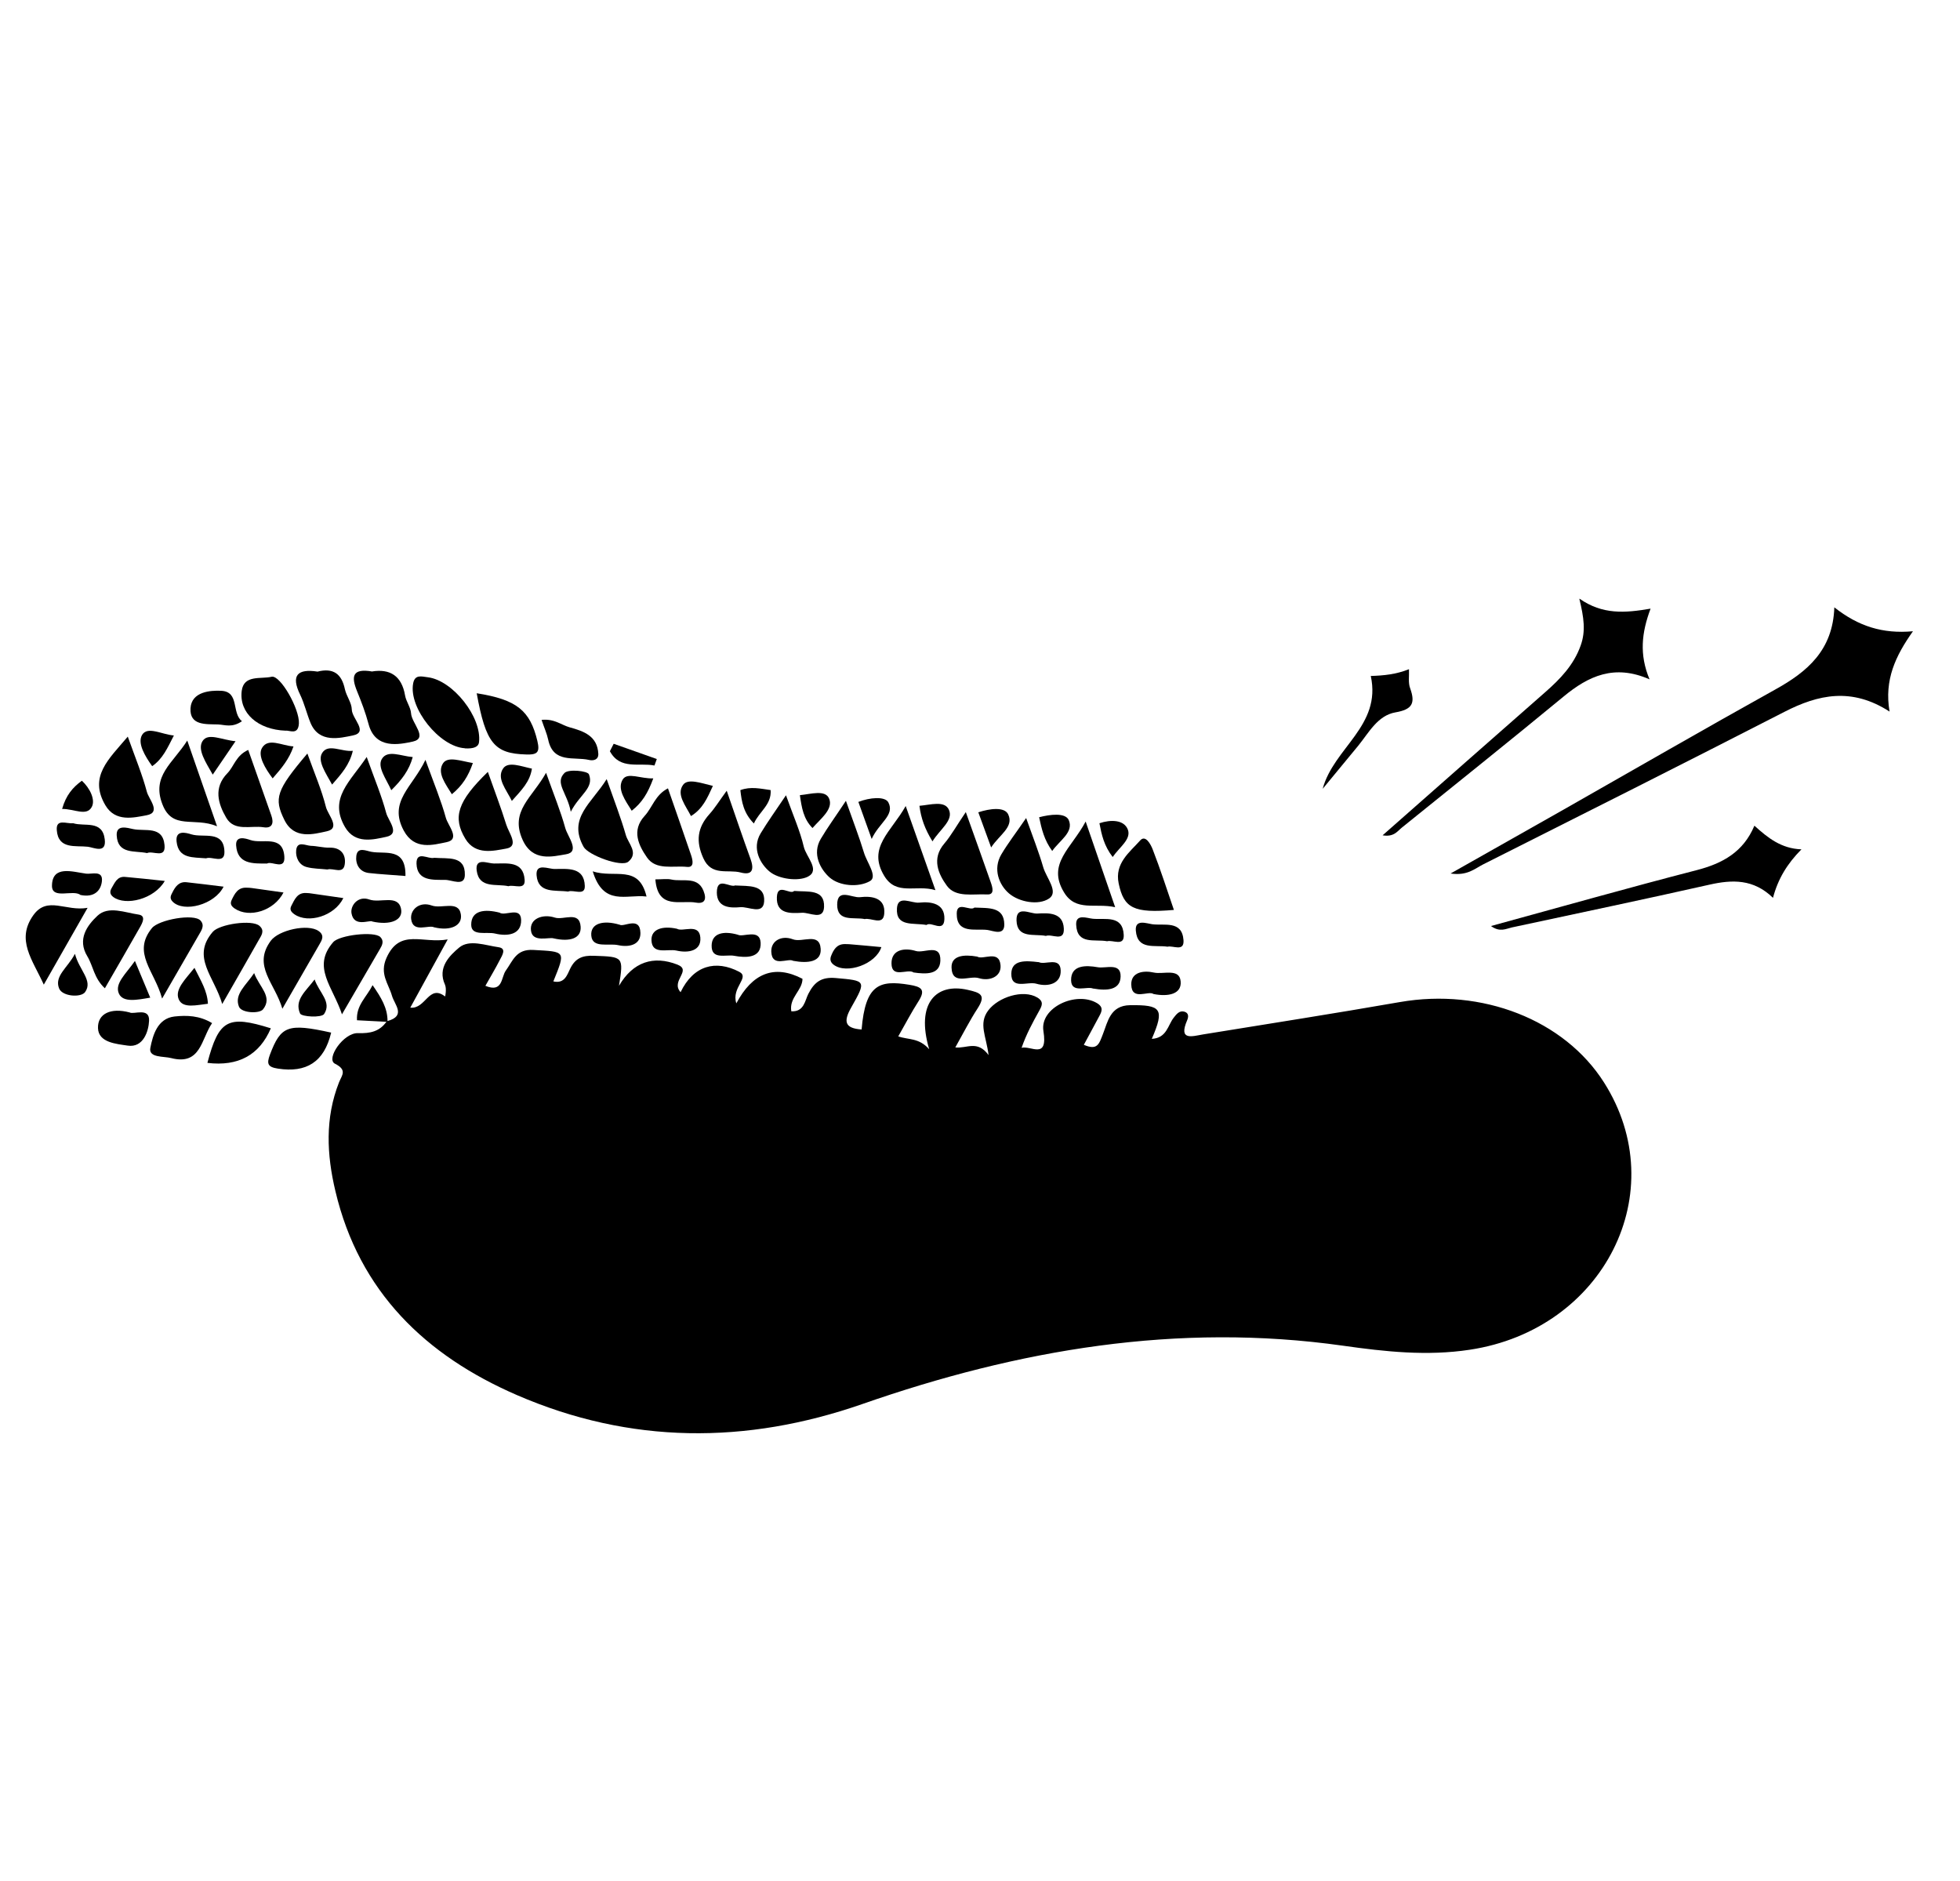 <?xml version="1.0" encoding="UTF-8"?><svg id="Capa_1" xmlns="http://www.w3.org/2000/svg" viewBox="0 0 150.82 144.7"><path d="M29.82,78.56c1.45-.41.54-1.25.34-1.95-.27-.94-.97-1.68-.42-2.91,1.03-2.3,2.78-1.07,4.71-1.42-1.07,1.95-1.94,3.54-2.88,5.25,1.2.13,1.42-1.83,2.68-.86.01.01.13-.59-.01-.91-.6-1.31.36-2.24,1.1-2.86.78-.64,2.01-.16,3.02-.02.65.09.27.65.1.98-.34.67-.73,1.31-1.11,1.99,1.36.56,1.2-.66,1.57-1.17.55-.76.79-1.67,2.12-1.59,2.49.14,2.5.05,1.54,2.42.88.2,1.07-.53,1.3-.99.4-.81.96-1.02,1.84-.98,2.25.08,2.27.06,1.91,2.31,1.08-1.85,2.66-2.35,4.5-1.63,1.14.45-.55,1.25.24,2.12.99-2.06,2.7-2.51,4.51-1.57.85.44-.62,1.2-.22,2.43,1.22-2.3,2.9-3.03,5.09-1.89,0,.9-1.04,1.44-.86,2.5.99.06,1.05-.84,1.31-1.34.47-.92,1.01-1.31,2.1-1.22,2.32.21,2.39.17,1.21,2.25-.63,1.1-.51,1.62.79,1.71.29-3.47,1.36-3.82,3.67-3.44.92.15,1.29.36.7,1.28-.52.81-.97,1.67-1.55,2.69.79.28,1.58.09,2.38.99-1.05-3.56.55-5.12,2.96-4.57.97.22,1.44.38.77,1.42-.6.92-1.1,1.91-1.72,3.01.89.1,1.69-.59,2.56.59-.18-1.47-.79-2.41-.03-3.43.77-1.03,2.69-1.65,3.78-1,.53.32.35.65.14,1.03-.5.9-.99,1.8-1.35,2.84.72-.19,2.04.94,1.68-1.29-.29-1.81,2.52-3.1,4.12-2.15.53.32.37.65.17,1.02-.38.72-.78,1.44-1.18,2.19,1.05.45,1.17-.06,1.47-.83.37-.93.55-2.2,2.09-2.22,2.4-.03,2.67.28,1.67,2.59,1.15-.06,1.23-1.04,1.68-1.62.22-.28.44-.58.83-.47.33.1.33.38.21.66-.69,1.6.39,1.23,1.22,1.09,5.05-.82,10.11-1.61,15.15-2.49,6.31-1.1,12.65,1.36,15.71,6.19,5.34,8.41,0,19-10.33,20.56-3.28.5-6.52.15-9.75-.31-12.74-1.8-24.99.3-37,4.49-8.93,3.11-17.85,3.09-26.57-.69-7.02-3.04-12.14-7.95-13.97-15.69-.67-2.81-.81-5.62.28-8.38.22-.55.65-.94-.32-1.43-.71-.36.66-2.4,1.79-2.35.92.03,1.64-.12,2.18-.88l.06-.06Z"/><path d="M111.62,67.21c3.12-1.77,5.91-3.34,8.7-4.92,5.42-3.08,10.82-6.2,16.27-9.23,2.48-1.37,4.45-3.03,4.56-6.33,1.85,1.46,3.72,2.05,6.05,1.84-1.34,1.89-2.22,3.74-1.8,6.18-2.91-1.88-5.48-1.32-8.09.02-7.7,3.95-15.44,7.84-23.17,11.73-.64.32-1.22.9-2.51.71Z"/><path d="M121.55,46.07c1.77,1.23,3.48,1.1,5.46.76-.69,1.85-.88,3.52-.08,5.44-2.7-1.19-4.7-.26-6.61,1.32-4.12,3.4-8.29,6.73-12.44,10.08-.35.28-.62.75-1.49.6,4.27-3.76,8.38-7.39,12.51-11.01,1.16-1.02,2.19-2.08,2.73-3.59.4-1.11.25-2.15-.1-3.59Z"/><path d="M135,63.53c1.03.93,2.05,1.76,3.62,1.82-1.08,1.09-1.8,2.25-2.19,3.73-1.5-1.46-3.13-1.41-4.9-1.01-5.06,1.14-10.13,2.2-15.2,3.29-.45.1-.91.39-1.6-.11,5.38-1.47,10.59-2.95,15.83-4.3,2.01-.52,3.59-1.4,4.44-3.42Z"/><path d="M28.65,51.66c1.34-.21,2.26.32,2.52,1.85.08.47.43.91.46,1.37.04.77,1.35,1.91.13,2.18-1.03.22-2.88.62-3.4-1.35-.23-.87-.55-1.71-.89-2.54-.45-1.11-.38-1.78,1.19-1.5Z"/><path d="M35.77,57.57c-1.95-.11-4.33-3.09-3.98-4.98.13-.72.65-.54,1.13-.48,1.92.23,4.17,3.07,3.94,5q-.06.53-1.09.47Z"/><path d="M24.41,51.68c1.24-.32,1.88.17,2.13,1.35.12.54.52,1.04.53,1.56.01.71,1.33,1.75.07,2-.95.19-2.59.63-3.25-.98-.29-.71-.46-1.46-.79-2.15-.75-1.53-.17-2.01,1.31-1.79Z"/><path d="M65.09,61.61c.58,1.65,1.03,2.8,1.39,3.99.22.75,1.07,1.84.47,2.19-.88.51-2.36.39-3.12-.28-.7-.63-1.36-1.81-.67-2.97.52-.88,1.13-1.71,1.93-2.92Z"/><path d="M26.32,78.06c-.7-2.14-2.35-3.65-.68-5.57.48-.55,3.17-.86,3.63-.39.3.31.14.63-.04.93-.89,1.54-1.79,3.07-2.92,5.02Z"/><path d="M83.54,63.21c.85,2.48,1.51,4.4,2.27,6.59-1.54-.34-3.03.37-3.94-1.15-1.33-2.2.58-3.38,1.67-5.44Z"/><path d="M21.73,77.62c-.58-1.99-2.32-3.3-.89-5.24.61-.82,2.84-1.32,3.67-.75.49.34.26.71.06,1.05-.88,1.54-1.77,3.06-2.84,4.93Z"/><path d="M78.96,62.94c.53,1.49.98,2.63,1.32,3.8.24.81,1.2,1.88.45,2.39-.83.56-2.32.27-3.09-.39-.75-.64-1.26-1.86-.59-3,.51-.86,1.13-1.66,1.91-2.8Z"/><path d="M42.02,59.46c.6,1.7,1.12,2.95,1.48,4.26.19.67,1.17,1.83.05,2.01-1,.16-2.56.62-3.34-1.12-.99-2.21.74-3.23,1.81-5.15Z"/><path d="M55.92,60.84c.69,1.99,1.24,3.62,1.83,5.24.28.78.18,1.3-.76,1.05-.98-.26-2.24.31-2.87-1.1-.59-1.3-.46-2.35.47-3.39.41-.45.73-.98,1.33-1.8Z"/><path d="M46.68,59.94c.6,1.71,1.1,2.99,1.48,4.32.19.65,1,1.36.19,2.04-.54.45-3.09-.51-3.44-1.14-1.24-2.22.62-3.36,1.77-5.21Z"/><path d="M17.1,77.25c-.61-2.12-2.4-3.6-.73-5.55.51-.6,3.04-.97,3.6-.46.43.38.13.75-.06,1.09-.84,1.49-1.7,2.98-2.81,4.92Z"/><path d="M60.48,61.19c.58,1.62,1.09,2.76,1.37,3.96.18.78,1.29,1.8.32,2.3-.76.39-2.26.18-2.94-.38-.7-.57-1.41-1.77-.7-2.95.53-.88,1.13-1.71,1.95-2.93Z"/><path d="M9.83,56.67c.59,1.66,1.12,2.93,1.47,4.25.15.58,1.14,1.6-.03,1.81-.98.18-2.39.54-3.16-.77-1.3-2.21.25-3.54,1.72-5.28Z"/><path d="M37.54,59.39c.49,1.4,1,2.72,1.42,4.07.19.62,1.01,1.65,0,1.83-.96.17-2.37.54-3.15-.75-1-1.66-.6-2.89,1.73-5.15Z"/><path d="M74.32,62.49c.73,2.04,1.33,3.72,1.92,5.4.14.4.31.97-.29.93-1.06-.06-2.41.27-3.09-.67-.64-.88-1.2-2.07-.2-3.24.53-.62.93-1.36,1.66-2.43Z"/><path d="M90.34,70.01c-3.1.27-3.86-.13-4.26-2.04-.32-1.55.84-2.39,1.66-3.31.41-.46.82.33.96.7.59,1.52,1.09,3.07,1.63,4.65Z"/><path d="M51.4,60.66c.6,1.74,1.2,3.42,1.77,5.11.13.38.29,1-.31.93-1.05-.11-2.38.28-3.07-.72-.63-.91-1.23-2.07-.18-3.21.59-.64.8-1.61,1.8-2.12Z"/><path d="M16.69,63.57c-1.76-.73-3.42.32-4.19-1.68-.86-2.2.81-3.17,1.91-4.91.78,2.26,1.45,4.17,2.29,6.59Z"/><path d="M69.69,62.01c.83,2.34,1.51,4.26,2.29,6.48-1.51-.45-3,.46-3.94-1.1-1.32-2.19.54-3.39,1.65-5.37Z"/><path d="M12.47,76.82c-.57-2.11-2.33-3.5-.78-5.41.53-.65,3.23-1.14,3.74-.58.35.39.06.77-.14,1.12-.85,1.48-1.71,2.96-2.81,4.87Z"/><path d="M32.74,58.47c.68,1.88,1.21,3.15,1.57,4.46.17.61,1.15,1.65.04,1.87-1.01.2-2.45.65-3.28-.89-1.21-2.25.68-3.35,1.67-5.45Z"/><path d="M19.1,57.7c.6,1.71,1.19,3.38,1.78,5.05.21.59.06,1.01-.61.9-.98-.15-2.23.35-2.86-.73-.63-1.08-1-2.31.09-3.43.51-.52.65-1.36,1.6-1.79Z"/><path d="M23.65,57.97c.55,1.54,1.1,2.8,1.43,4.12.15.61,1.16,1.63.07,1.87-1.02.22-2.52.66-3.27-.88-.81-1.65-.63-2.27,1.77-5.1Z"/><path d="M28.22,58.25c.61,1.72,1.15,2.99,1.5,4.31.16.59,1.11,1.6-.01,1.83-.98.21-2.38.58-3.16-.75-1.29-2.22.41-3.51,1.67-5.4Z"/><path d="M8.07,76.04c-.84-.77-.9-1.72-1.35-2.46-.8-1.32,0-2.39.78-3.12.84-.79,2.11-.24,3.17-.09.59.09.28.66.09.99-.87,1.54-1.77,3.08-2.69,4.68Z"/><path d="M6.74,69.85c-1.2,2.11-2.21,3.88-3.37,5.91-.87-1.92-2.16-3.45-.8-5.35,1.08-1.5,2.49-.26,4.17-.56Z"/><path d="M36.68,53.34c3.09.49,4.11,1.33,4.67,3.67.21.88,0,1.07-.87,1.04-2.44-.07-3.1-.85-3.8-4.72Z"/><path d="M101.78,60.69c.85-3.16,4.54-4.83,3.7-8.68.99-.03,1.94-.12,2.94-.52.02.54-.07,1.05.09,1.47.42,1.16.15,1.63-1.13,1.85-1.37.24-2.04,1.55-2.86,2.56-.91,1.11-1.82,2.21-2.73,3.31Z"/><path d="M21.98,56.22c-2.14-.08-3.59-1.36-3.38-3.06.16-1.27,1.48-.89,2.3-1.09.67-.15,2.16,2.48,2.1,3.59-.05.94-.74.51-1.02.56Z"/><path d="M20.84,79.12q-1.32,3.09-4.88,2.66c.88-3.32,1.57-3.7,4.88-2.66Z"/><path d="M25.48,79.46c-.54,2.26-1.91,3.1-4.1,2.76-.78-.12-.87-.37-.61-1.07.84-2.22,1.37-2.44,4.71-1.7Z"/><path d="M16.32,78.72c-.84,1.21-.86,3.28-3.15,2.69-.57-.15-1.76-.01-1.6-.79.19-.96.54-2.26,1.86-2.41.93-.1,1.92-.08,2.89.51Z"/><path d="M9.98,77.9c.31.18,1.54-.42,1.49.64-.03.77-.43,2.1-1.65,1.91-.84-.13-2.25-.22-2.28-1.35-.03-1.1.97-1.59,2.44-1.2Z"/><path d="M41.67,55.39c.97-.11,1.52.39,2.16.57,1.1.3,2.14.67,2.21,2.04.02.46-.38.55-.72.47-1.16-.27-2.75.3-3.14-1.57-.1-.46-.3-.9-.51-1.52Z"/><path d="M18.62,55.49c-.77.53-1.32.27-1.84.25-.93-.03-2.2.1-2.12-1.25.08-1.28,1.54-1.38,2.36-1.34,1.43.07.78,1.71,1.6,2.34Z"/><path d="M20.57,66.44c-1.14.01-2.3.05-2.4-1.39-.05-.78.71-.55,1.09-.42.92.33,2.5-.44,2.62,1.27.08,1.08-.92.35-1.31.53Z"/><path d="M12.68,67.78c-.81,1.41-3.01,1.94-3.96,1.24-.29-.22-.27-.45-.13-.69.24-.4.42-.91,1.03-.86.95.08,1.9.19,3.05.31Z"/><path d="M26.42,69.1c-.68,1.39-2.7,1.98-3.76,1.25-.27-.19-.39-.37-.24-.66.25-.48.46-1.03,1.16-.98.14,0,.27.02.41.04.74.11,1.49.22,2.43.35Z"/><path d="M28.64,70.89c-.26-.1-1.4.46-1.59-.61-.11-.59.49-1.39,1.37-1.07.83.3,2.21-.42,2.44.72.18.87-.82,1.29-2.23.97Z"/><path d="M33.43,71.36c-.42-.25-1.64.47-1.79-.63-.1-.73.64-1.4,1.58-1.06.76.28,2.06-.42,2.24.67.15.89-.81,1.31-2.04,1.01Z"/><path d="M17.21,68.21c-.69,1.41-3.07,2.02-3.92,1.17-.28-.28-.13-.5-.02-.72.22-.44.5-.84,1.08-.78.93.1,1.86.22,2.85.34Z"/><path d="M61.04,73.93c-.41-.25-1.64.55-1.69-.71-.03-.84.8-1.28,1.66-.95.73.28,2.05-.57,2.14.73.07,1.01-.97,1.14-2.1.93Z"/><path d="M56.78,71.92c.38.22,1.68-.49,1.75.6.07,1.21-1.13,1.19-2.04,1.02-.63-.12-1.76.34-1.73-.8.02-.91.86-1.15,2.02-.82Z"/><path d="M25.19,66.9c-.53-.06-1.09-.05-1.6-.19-.6-.16-.85-.76-.8-1.28.07-.76.72-.37,1.13-.35.47.01.95.15,1.42.14.91-.03,1.29.55,1.19,1.27-.11.81-.87.27-1.34.41Z"/><path d="M84.13,76.07c-.46-.23-1.68.4-1.71-.63-.03-1.21,1.15-1.18,2.05-1.02.63.11,1.78-.38,1.76.71-.02,1.04-1.03,1.12-2.1.93Z"/><path d="M79.92,74.02c.47.27,1.67-.46,1.7.66.03,1.02-.98,1.27-1.87,1.01-.68-.2-1.95.49-1.93-.78.02-1.08,1.11-1,2.1-.88Z"/><path d="M88.76,76.48c-.4-.29-1.68.57-1.71-.73-.02-.96.95-1.1,1.74-.92.73.16,1.97-.36,2.06.68.09.97-.94,1.2-2.09.97Z"/><path d="M21.82,68.66c-.73,1.44-2.65,1.99-3.75,1.25-.27-.18-.38-.37-.25-.65.24-.5.48-1,1.17-.96.14,0,.27.01.41.03.74.1,1.48.21,2.42.34Z"/><path d="M52.09,71.46c.44.27,1.71-.46,1.8.67.09,1.06-.96,1.21-1.83,1.01-.69-.16-1.89.36-1.93-.8-.03-.87.88-1.12,1.96-.88Z"/><path d="M31.2,67.4c-1.07-.09-1.95-.13-2.82-.23-.76-.09-1.04-.73-.96-1.33.1-.71.76-.37,1.16-.3,1.07.2,2.66-.38,2.62,1.86Z"/><path d="M75.19,73.6c.45.29,1.69-.55,1.8.66.08.88-.83,1.26-1.67,1-.73-.23-2.05.6-2.1-.81-.03-.93.94-1.03,1.96-.85Z"/><path d="M6.19,68.86c-.56-.45-2.22.39-2.19-.73.03-1.58,1.59-1.05,2.62-.91.44.06,1.32-.29,1.22.59-.07.67-.55,1.28-1.65,1.05Z"/><path d="M70.28,74.81c-.46-.29-1.67.5-1.68-.68-.01-1.09,1.03-1.22,1.87-.96.65.2,1.93-.63,1.89.75-.04,1.07-1.08,1.05-2.08.9Z"/><path d="M5.63,63.34c.87.28,2.25-.27,2.43,1.24.14,1.14-.86.62-1.3.57-.93-.11-2.28.23-2.39-1.28-.07-.91.76-.47,1.25-.53Z"/><path d="M67.82,72.87c-.42,1.32-2.67,2.11-3.67,1.36-.28-.21-.29-.45-.19-.7.18-.45.42-.87,1-.89.14,0,.27,0,.41.01.81.07,1.62.14,2.44.22Z"/><path d="M38.44,70.22c.42.3,1.63-.51,1.66.56.03,1.14-1.05,1.28-2,1.05-.65-.16-1.83.23-1.84-.67-.01-1.13,1.05-1.23,2.18-.94Z"/><path d="M74.98,69.83c1.11.05,2.29-.08,2.3,1.31,0,.88-.87.47-1.31.41-.93-.11-2.37.33-2.35-1.27.01-.99,1.04-.14,1.36-.45Z"/><path d="M42.6,72.2c-.35-.12-1.62.35-1.74-.59-.13-.94.92-1.31,1.83-1.01.68.22,1.9-.55,1.99.7.06.89-.8,1.19-2.08.9Z"/><path d="M85.19,72.42c-.95-.18-2.31.3-2.38-1.27-.04-.87.84-.5,1.28-.46.94.09,2.31-.31,2.38,1.25.04.9-.83.36-1.28.48Z"/><path d="M47.67,71.14c.3.24,1.58-.69,1.61.64.02.94-.9,1.12-1.72.94-.74-.16-1.97.26-2.06-.72-.09-.96.92-1.23,2.18-.85Z"/><path d="M89.84,72.84c-.98-.15-2.32.29-2.44-1.24-.07-.9.82-.55,1.25-.49.93.13,2.31-.32,2.42,1.23.06.92-.8.39-1.23.5Z"/><path d="M80.48,72.01c-.89-.18-2.22.23-2.26-1.19-.03-1.18,1.04-.5,1.59-.53.87-.05,1.99-.1,2.05,1.15.05,1.07-.91.39-1.38.57Z"/><path d="M15.85,66.04c-.99-.09-2.11.05-2.26-1.27-.11-.93.7-.71,1.15-.57.93.28,2.49-.35,2.53,1.34.02.97-.96.32-1.41.5Z"/><path d="M66.52,70.71c-.84-.16-2.1.24-2.1-1.1,0-1.31,1.14-.51,1.75-.58.94-.11,1.99.05,1.87,1.29-.09.93-1.01.26-1.52.4Z"/><path d="M11.33,65.64c-.95-.21-2.28.12-2.35-1.37-.04-.84.8-.58,1.26-.48.91.2,2.28-.28,2.42,1.23.1,1.07-.87.42-1.33.61Z"/><path d="M33.41,66c1.05.09,2.4-.2,2.36,1.33-.02.9-.99.37-1.51.37-.93-.01-2.17.11-2.21-1.25-.02-1.04.93-.31,1.36-.45Z"/><path d="M71.3,71.17c-1.01-.19-2.38.18-2.28-1.29.07-1.05,1.11-.37,1.7-.43.95-.1,1.99.07,1.95,1.27-.04,1.08-1.02.14-1.38.45Z"/><path d="M45.61,67.04c1.68.57,3.54-.58,4.14,1.94-1.55-.19-3.31.79-4.14-1.94Z"/><path d="M61.1,68.55c1.07.09,2.37-.17,2.31,1.24-.05,1.05-1.1.41-1.69.44-.89.05-2,.11-1.94-1.21.05-1.13,1.03-.13,1.33-.47Z"/><path d="M56.59,68.13c1.01.06,2.3-.09,2.21,1.23-.07,1.06-1.2.38-1.84.44-.83.08-1.79.01-1.8-1.12,0-1.3,1.02-.34,1.43-.56Z"/><path d="M50.43,67.66c.54,0,.9-.06,1.22.01.92.21,2.17-.34,2.56,1.1.17.62-.2.76-.64.68-1.19-.22-2.95.59-3.14-1.79Z"/><path d="M43.72,68.6c-.98-.14-2.31.18-2.43-1.25-.08-.98.9-.48,1.4-.49.99,0,2.26-.17,2.31,1.3.03.8-.84.28-1.27.43Z"/><path d="M39.14,68.19c-.91-.22-2.27.22-2.46-1.21-.13-1.03.85-.54,1.33-.54.98.01,2.25-.23,2.36,1.24.07.84-.78.37-1.24.5Z"/><path d="M10.38,73.93c.46,1.1.8,1.91,1.18,2.83-.99.17-2.09.4-2.41-.31-.35-.78.56-1.54,1.23-2.51Z"/><path d="M76.27,65.21c-.38-1.03-.67-1.84-.99-2.71.88-.29,2.02-.44,2.3.16.46.97-.69,1.58-1.31,2.54Z"/><path d="M71.75,64.73c-.59-.96-.88-1.78-1-2.73.84-.07,1.95-.43,2.27.31.36.82-.69,1.49-1.27,2.43Z"/><path d="M67.07,64.54c-.43-1.19-.7-1.95-1.02-2.84.87-.34,2.05-.45,2.31.04.51.98-.72,1.57-1.28,2.8Z"/><path d="M14.96,74.46c.51,1.03.99,1.78,1.04,2.77-.83.09-1.94.4-2.25-.35-.32-.76.54-1.56,1.22-2.42Z"/><path d="M19.56,74.88c.39,1.06,1.45,1.81.68,2.78-.28.35-1.65.29-1.85-.2-.39-.96.54-1.64,1.16-2.58Z"/><path d="M13.38,56.59c-.51.99-.86,1.8-1.67,2.36-.55-.77-1.15-1.76-.78-2.4.42-.7,1.48-.05,2.45.04Z"/><path d="M24.21,75.36c.34,1.01,1.34,1.73.73,2.66-.2.3-1.73.22-1.85-.04-.46-1.05.45-1.72,1.12-2.62Z"/><path d="M29.76,78.62c-.75-.04-1.5-.08-2.29-.12-.07-1.16.73-1.77,1.2-2.7.66.95,1.15,1.75,1.15,2.76,0,0-.06.06-.06.06Z"/><path d="M5.77,73.4c.33,1.26,1.4,2.05.78,2.93-.31.44-1.74.35-2-.27-.39-.96.65-1.59,1.21-2.66Z"/><path d="M22.58,57.44c-.33.96-.88,1.63-1.6,2.45-.57-.76-1.17-1.74-.82-2.34.48-.82,1.54-.17,2.42-.12Z"/><path d="M25.55,60.36c-.5-.91-1.15-1.83-.75-2.44.47-.73,1.48-.06,2.35-.15-.26,1.08-.85,1.74-1.59,2.59Z"/><path d="M30.11,60.8c-.41-.9-1.09-1.78-.73-2.4.44-.74,1.48-.22,2.38-.15-.28,1.01-.83,1.74-1.65,2.55Z"/><path d="M80.97,65.48c-.63-.86-.82-1.71-1.01-2.6.84-.22,2.02-.37,2.28.22.4.93-.7,1.56-1.27,2.37Z"/><path d="M18.13,57.02c-.65.96-1.14,1.67-1.76,2.58-.55-.97-1.19-1.92-.79-2.57.42-.69,1.49-.09,2.55,0Z"/><path d="M56.98,60.79c.79-.29,1.53-.11,2.32,0,.08,1.13-.87,1.64-1.29,2.57-.8-.81-.94-1.67-1.04-2.57Z"/><path d="M36.39,58.7c-.36,1.04-.82,1.75-1.62,2.41-.48-.79-1.16-1.64-.68-2.38.37-.57,1.39-.17,2.3-.02Z"/><path d="M85.62,65.94c-.67-.87-.85-1.71-1.02-2.6.87-.29,1.9-.28,2.19.5.27.74-.67,1.36-1.17,2.1Z"/><path d="M43.92,62.46c-.26-1.45-1.26-2.21-.48-2.99.31-.31,1.78-.16,1.88.11.41,1.06-.73,1.56-1.4,2.88Z"/><path d="M39.39,61.63c-.45-.92-1.2-1.74-.67-2.51.39-.56,1.39-.15,2.21.02-.15,1.02-.81,1.66-1.55,2.49Z"/><path d="M61.56,61.18c.84-.08,1.97-.45,2.25.29.31.8-.67,1.53-1.29,2.24-.7-.71-.83-1.57-.97-2.53Z"/><path d="M54.86,60.46c-.45.99-.8,1.78-1.69,2.33-.41-.81-1.14-1.66-.61-2.4.37-.52,1.38-.14,2.3.08Z"/><path d="M50.27,59.89c-.42,1.15-.87,1.87-1.66,2.49-.49-.79-1.15-1.67-.69-2.41.37-.58,1.39-.04,2.35-.08Z"/><path d="M4.78,62.24c.3-1.06.82-1.66,1.52-2.17.62.57,1.06,1.47.76,2.02-.4.74-1.36.14-2.28.15Z"/><path d="M47.23,57.23c1.1.39,2.21.78,3.31,1.17-.06.17-.12.34-.18.5-1.18-.24-2.64.36-3.43-1.1.1-.19.19-.38.29-.57Z"/></svg>